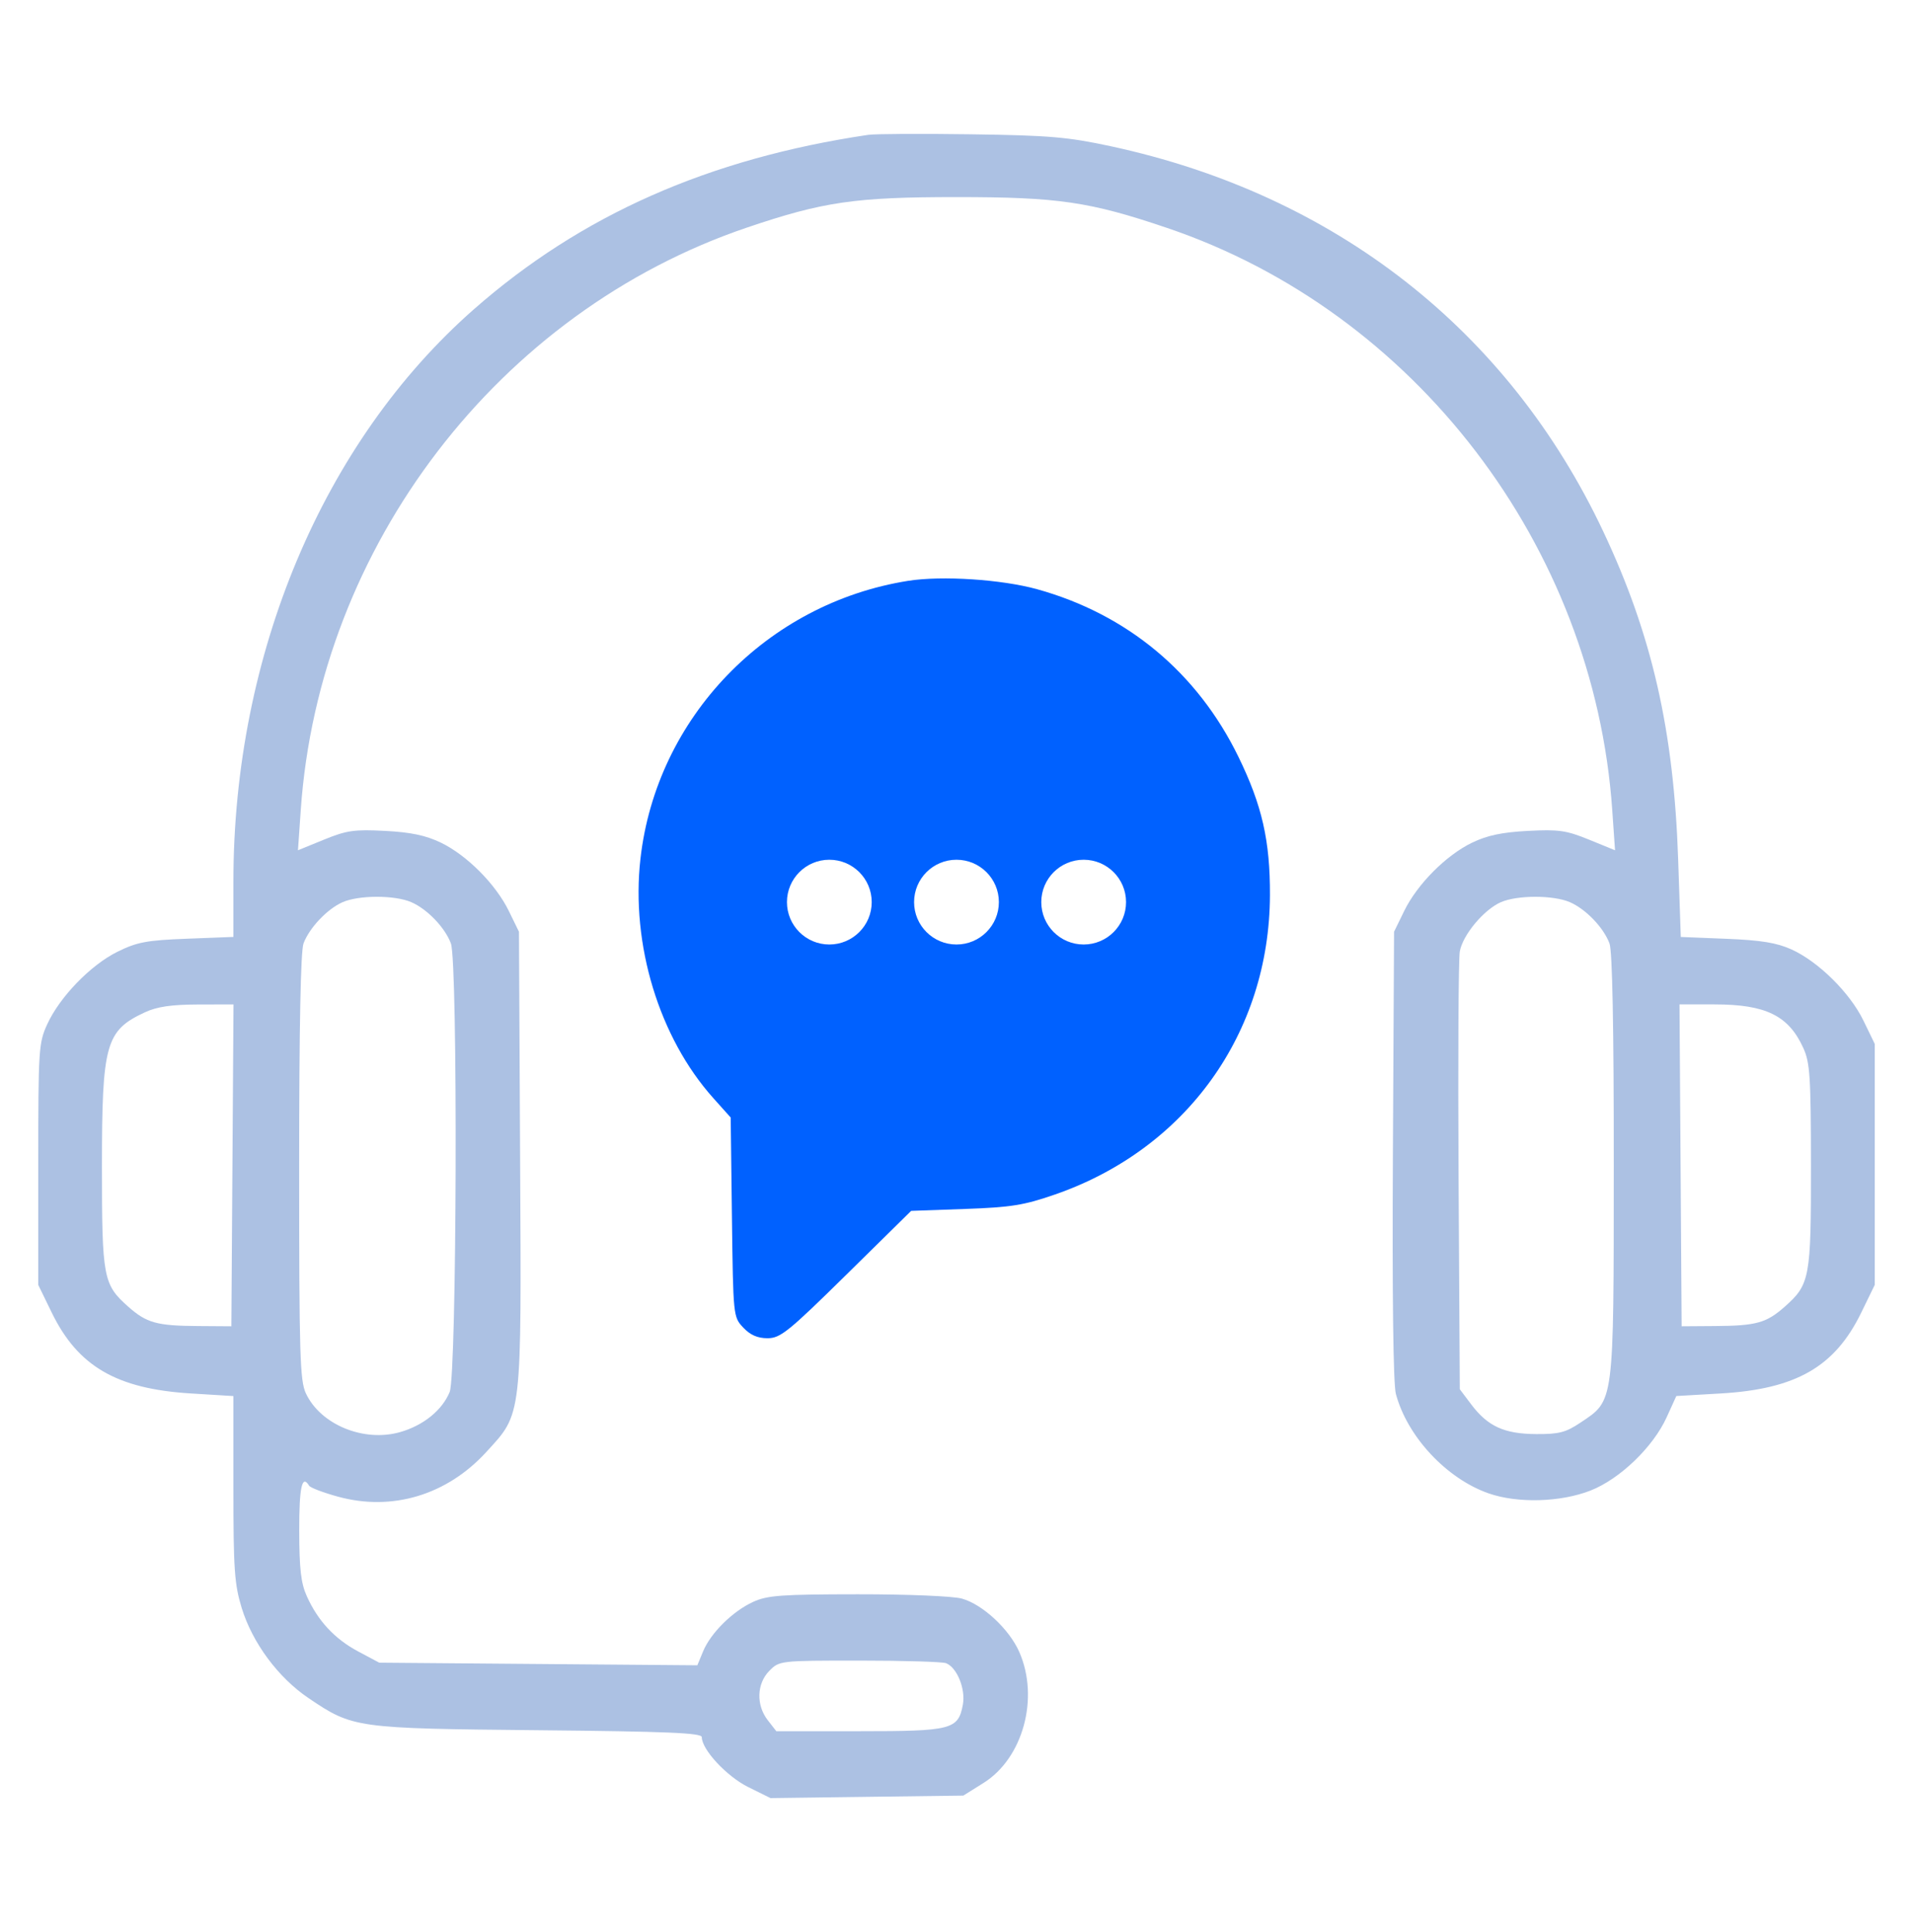<svg xmlns="http://www.w3.org/2000/svg" width="100" height="101" viewBox="0 0 100 101" fill="none"><path fill-rule="evenodd" clip-rule="evenodd" d="M45.383 7.05C37.05 8.287 30.385 11.236 24.771 16.169C16.876 23.107 12.201 34.233 12.201 46.087V48.98L9.764 49.074C7.664 49.155 7.163 49.25 6.14 49.755C4.736 50.45 3.122 52.116 2.468 53.547C2.021 54.524 2 54.856 2 60.872V67.173L2.706 68.622C4.072 71.427 6.098 72.606 9.962 72.845L12.201 72.983V77.812C12.201 82.03 12.256 82.82 12.631 84.049C13.191 85.88 14.54 87.701 16.134 88.777C18.45 90.341 18.584 90.359 28.148 90.452C34.894 90.517 36.685 90.593 36.685 90.812C36.685 91.464 37.989 92.867 39.11 93.422L40.278 94L45.318 93.934L50.357 93.869L51.41 93.21C53.478 91.917 54.339 88.768 53.283 86.362C52.759 85.169 51.37 83.876 50.284 83.571C49.82 83.441 47.454 83.343 44.846 83.345C40.837 83.348 40.114 83.4 39.364 83.745C38.295 84.236 37.15 85.37 36.753 86.331L36.453 87.057L28.139 86.989L19.826 86.921L18.726 86.335C17.495 85.678 16.621 84.739 16.039 83.447C15.732 82.767 15.646 82.027 15.642 80.028C15.638 77.737 15.787 77.059 16.159 77.669C16.224 77.775 16.905 78.033 17.672 78.243C20.501 79.017 23.359 78.158 25.413 75.915C27.305 73.849 27.259 74.251 27.188 60.516L27.128 48.709L26.598 47.623C25.914 46.224 24.407 44.708 23.047 44.052C22.26 43.672 21.482 43.508 20.133 43.437C18.524 43.352 18.123 43.41 16.935 43.895L15.576 44.45L15.722 42.346C16.677 28.55 26.07 16.292 39.054 11.894C43.038 10.545 44.701 10.303 50 10.303C55.316 10.303 56.958 10.543 61.007 11.915C73.964 16.303 83.323 28.54 84.278 42.346L84.424 44.45L83.066 43.895C81.877 43.41 81.476 43.352 79.867 43.437C78.518 43.508 77.74 43.672 76.953 44.052C75.593 44.708 74.086 46.224 73.403 47.623L72.873 48.709L72.812 60.383C72.773 67.727 72.831 72.358 72.967 72.867C73.561 75.097 75.611 77.297 77.812 78.068C79.325 78.598 81.567 78.537 83.138 77.924C84.674 77.324 86.415 75.649 87.124 74.089L87.628 72.981L89.943 72.847C93.889 72.619 95.915 71.454 97.294 68.622L98 67.172V60.872V54.571L97.407 53.35C96.702 51.898 95.051 50.267 93.644 49.632C92.875 49.285 92.055 49.151 90.246 49.078L87.861 48.982L87.724 44.938C87.497 38.188 86.357 33.192 83.812 27.792C78.847 17.261 69.788 10.171 58.069 7.646C55.819 7.161 54.852 7.078 50.752 7.021C48.153 6.984 45.737 6.997 45.383 7.05ZM17.893 47.171C17.092 47.532 16.168 48.513 15.866 49.32C15.716 49.723 15.638 53.711 15.638 61.011C15.638 70.833 15.678 72.177 15.99 72.842C16.757 74.477 19.011 75.406 20.907 74.869C22.125 74.524 23.11 73.73 23.506 72.771C23.881 71.864 23.94 50.309 23.57 49.32C23.259 48.488 22.333 47.524 21.497 47.162C20.626 46.785 18.737 46.79 17.893 47.171ZM78.452 47.166C77.564 47.557 76.464 48.876 76.31 49.736C76.239 50.126 76.21 55.436 76.245 61.536L76.309 72.626L76.91 73.423C77.774 74.567 78.632 74.96 80.297 74.97C81.493 74.978 81.847 74.887 82.622 74.368C84.388 73.188 84.352 73.465 84.358 60.936C84.361 53.677 84.285 49.723 84.134 49.32C83.823 48.488 82.896 47.524 82.061 47.162C81.194 46.788 79.307 46.789 78.452 47.166ZM7.584 52.917C5.521 53.874 5.329 54.562 5.329 60.976C5.329 66.801 5.394 67.147 6.697 68.304C7.665 69.163 8.19 69.309 10.376 69.323L12.094 69.335L12.15 60.922L12.206 52.508L10.325 52.513C8.962 52.517 8.206 52.628 7.584 52.917ZM87.85 60.922L87.906 69.335L89.624 69.323C91.81 69.309 92.335 69.163 93.303 68.304C94.609 67.144 94.672 66.806 94.666 60.928C94.662 56.279 94.615 55.554 94.267 54.788C93.498 53.094 92.305 52.508 89.629 52.508H87.794L87.85 60.922ZM40.218 87.345C39.554 88.017 39.518 89.137 40.136 89.931L40.581 90.503H44.921C49.763 90.503 50.09 90.419 50.333 89.112C50.484 88.298 50.025 87.169 49.453 86.947C49.262 86.873 47.225 86.812 44.926 86.812C40.774 86.812 40.742 86.816 40.218 87.345Z" fill="#ACC1E3"></path><path fill-rule="evenodd" clip-rule="evenodd" d="M47.48 30.363C40.077 31.534 34.313 37.514 33.479 44.892C32.972 49.372 34.454 54.241 37.287 57.406L38.196 58.421L38.261 63.632C38.326 68.808 38.33 68.846 38.85 69.401C39.218 69.791 39.599 69.959 40.121 69.959C40.793 69.959 41.205 69.627 44.249 66.63L47.63 63.301L50.444 63.201C52.859 63.115 53.525 63.008 55.152 62.444C62.009 60.065 66.356 54.013 66.385 46.806C66.397 43.956 65.973 42.096 64.734 39.557C62.588 35.16 58.918 32.107 54.211 30.802C52.359 30.289 49.237 30.086 47.48 30.363ZM43.352 49.376C44.576 49.376 45.568 48.384 45.568 47.16C45.568 45.937 44.576 44.945 43.352 44.945C42.129 44.945 41.137 45.937 41.137 47.16C41.137 48.384 42.129 49.376 43.352 49.376ZM52.215 47.16C52.215 48.384 51.223 49.376 49.999 49.376C48.775 49.376 47.783 48.384 47.783 47.16C47.783 45.937 48.775 44.945 49.999 44.945C51.223 44.945 52.215 45.937 52.215 47.16ZM56.647 49.376C57.871 49.376 58.863 48.384 58.863 47.16C58.863 45.937 57.871 44.945 56.647 44.945C55.424 44.945 54.432 45.937 54.432 47.16C54.432 48.384 55.424 49.376 56.647 49.376Z" fill="#0061FF"></path></svg>